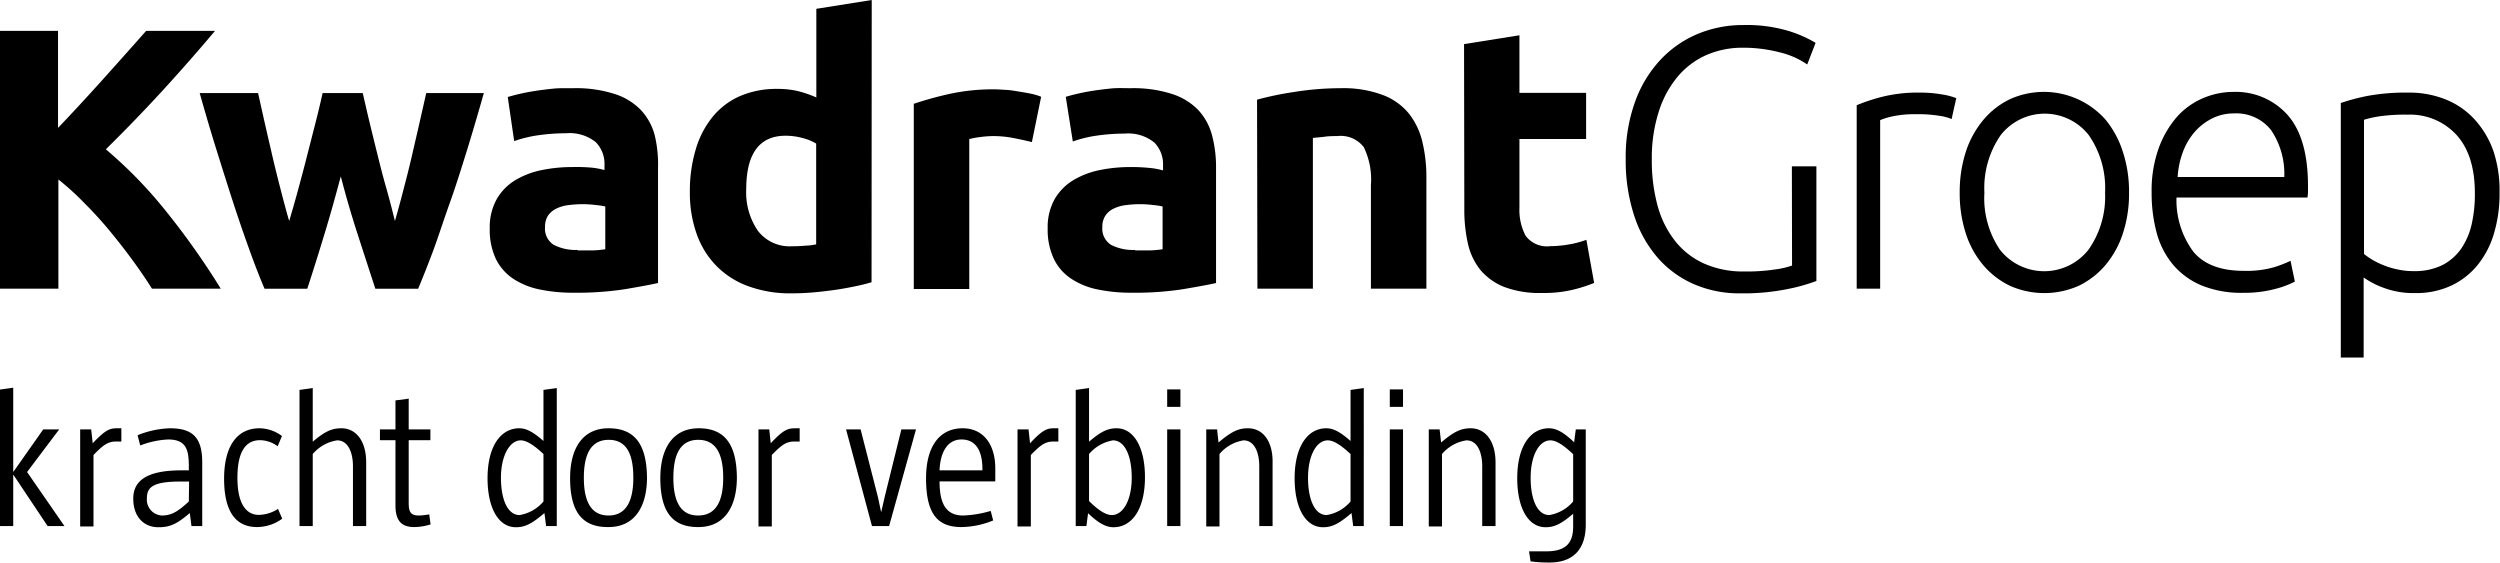<svg class="m-logo__image" xmlns="http://www.w3.org/2000/svg" viewBox="0 0 283.46 63.78"> <g class="m-logo__kwadrant" fill="currentColor"> <path d="M17.23 32.73q-.89-1.42-2.1-3.09c-.8-1.1-1.67-2.22-2.59-3.34s-1.9-2.2-2.92-3.22a31.17 31.17 0 00-3-2.73v12.38H0V3.5h6.58v11q2.53-2.65 5.15-5.57t4.84-5.43h7.81q-3 3.56-6 6.83T12 16.93a50.2 50.2 0 016.76 6.94 86.06 86.06 0 016.27 8.86z"></path> <path d="M38.64 20c-.57 2.14-1.16 4.26-1.8 6.37s-1.3 4.23-2 6.37H30c-.51-1.18-1.06-2.59-1.65-4.22s-1.21-3.41-1.84-5.34-1.28-4-1.94-6.11-1.31-4.32-1.93-6.52h6.62c.23 1 .47 2.12.74 3.31s.56 2.43.85 3.69.61 2.54.94 3.82.65 2.51 1 3.69c.37-1.24.73-2.5 1.08-3.8s.69-2.56 1-3.81l.93-3.63q.44-1.74.78-3.27h4.55c.23 1 .48 2.11.76 3.27s.58 2.38.89 3.63.63 2.52 1 3.81.69 2.56 1 3.8q.51-1.77 1-3.69c.34-1.28.66-2.55.95-3.82s.58-2.49.85-3.69l.75-3.31h6.53q-.93 3.3-1.92 6.52c-.67 2.15-1.31 4.19-2 6.11s-1.25 3.71-1.86 5.34-1.16 3-1.67 4.22h-4.85q-1.05-3.21-2.07-6.37T38.64 20zM65 10a14.3 14.3 0 014.64.64 7.09 7.09 0 013 1.81 6.63 6.63 0 011.59 2.87 14.06 14.06 0 01.38 3.68v13.09c-.9.2-2.15.43-3.75.7a35.87 35.87 0 01-5.82.4 18.55 18.55 0 01-3.9-.38 8.5 8.5 0 01-3-1.24 5.74 5.74 0 01-1.94-2.26 7.81 7.81 0 01-.67-3.42 6.49 6.49 0 01.78-3.29 6 6 0 012.08-2.15 9.53 9.53 0 013-1.16 17.38 17.38 0 013.5-.35A20.05 20.05 0 0167 19a8.78 8.78 0 011.54.28v-.6a3.48 3.48 0 00-1-2.57 4.73 4.73 0 00-3.37-1 22.21 22.21 0 00-3.17.23 14 14 0 00-2.7.66l-.73-5a23.26 23.26 0 013.17-.7c.65-.1 1.32-.18 2-.25S64.22 10 65 10zm.51 18.39h1.77a11.87 11.87 0 001.35-.13v-4.85a8.94 8.94 0 00-1.14-.17 11.94 11.94 0 00-1.39-.09 12.54 12.54 0 00-1.67.11 4.31 4.31 0 00-1.37.4 2.42 2.42 0 00-.93.8 2.27 2.27 0 00-.33 1.26 2.16 2.16 0 001 2.05 5.48 5.48 0 002.66.57zM98.82 32c-.56.17-1.2.33-1.94.48s-1.49.29-2.29.4-1.62.21-2.45.28-1.62.1-2.38.1a13.78 13.78 0 01-4.89-.8 9.69 9.69 0 01-3.63-2.3A9.8 9.8 0 0179 26.55a13.87 13.87 0 01-.78-4.79 16.38 16.38 0 01.68-4.87 10.46 10.46 0 011.94-3.69 8.31 8.31 0 013.1-2.32 10.44 10.44 0 014.19-.8 9.82 9.82 0 012.34.25 12.64 12.64 0 012.09.72V1l6.28-1zM84.61 21.47a7.7 7.7 0 001.31 4.68 4.51 4.51 0 003.88 1.77 15.17 15.17 0 001.56-.07c.48 0 .87-.09 1.18-.14V16.28a5.59 5.59 0 00-1.54-.63 7.34 7.34 0 00-1.92-.26q-4.47 0-4.47 6.08zM117 16.11c-.56-.14-1.22-.29-2-.44a11.91 11.91 0 00-2.45-.24 11.55 11.55 0 00-1.41.11 8.77 8.77 0 00-1.24.23v17h-6.29v-21a39.08 39.08 0 014-1.11 23 23 0 015.12-.53q.51 0 1.23.06c.47 0 1 .1 1.43.17s1 .16 1.43.25a7 7 0 011.23.36zM128.2 10a14.35 14.35 0 014.64.64 7.22 7.22 0 013 1.81 6.72 6.72 0 011.58 2.87 14.06 14.06 0 01.46 3.75v13.02c-.9.2-2.15.43-3.75.7a35.7 35.7 0 01-5.82.4 18.69 18.69 0 01-3.9-.38 8.44 8.44 0 01-3-1.24 5.59 5.59 0 01-1.94-2.26 7.81 7.81 0 01-.68-3.42 6.49 6.49 0 01.78-3.29 6.07 6.07 0 012.09-2.15 9.56 9.56 0 013-1.16 17.46 17.46 0 013.5-.35 19.93 19.93 0 012.17.1 8.6 8.6 0 011.54.28v-.6a3.48 3.48 0 00-1-2.57 4.71 4.71 0 00-3.37-1 22.07 22.07 0 00-3.16.23 14 14 0 00-2.7.66l-.8-5.06a22.965 22.965 0 013.16-.7c.65-.1 1.33-.18 2-.25s1.47-.03 2.2-.03zm.5 18.39h1.77a11.41 11.41 0 001.35-.13v-4.85a8.94 8.94 0 00-1.14-.17 11.68 11.68 0 00-1.39-.09 12.39 12.39 0 00-1.66.11 4.23 4.23 0 00-1.37.4 2.28 2.28 0 00-.93.8 2.2 2.2 0 00-.34 1.26 2.16 2.16 0 001 2.05 5.48 5.48 0 002.71.57zM142.53 11.3a35.91 35.91 0 014.13-.86A33.68 33.68 0 01152 10a12.77 12.77 0 014.7.74 7 7 0 013 2.08 8.16 8.16 0 011.56 3.21 17 17 0 01.47 4.13v12.57h-6.29V21a8.41 8.41 0 00-.8-4.3 3.27 3.27 0 00-3-1.27c-.45 0-.93 0-1.44.07s-.95.09-1.34.14v17.09h-6.29zM166 5l6.28-1v6.53h7.56v5.23h-7.56v7.8a6.26 6.26 0 00.7 3.17 3 3 0 002.8 1.18 12.59 12.59 0 002.09-.19 10.87 10.87 0 002-.53l.88 4.89a17.12 17.12 0 01-2.53.8 14.5 14.5 0 01-3.42.34 11.37 11.37 0 01-4.26-.69 6.81 6.81 0 01-2.7-1.94 7.34 7.34 0 01-1.41-3 17.63 17.63 0 01-.4-3.92z"></path> </g> <g class="m-logo__groep" fill="currentColor"> <path d="M203.19 30.11a9.57 9.57 0 01-1.91.44 21.39 21.39 0 01-3.49.23 10.91 10.91 0 01-4.54-.88 8.8 8.8 0 01-3.3-2.55 11.16 11.16 0 01-2-4 19.33 19.33 0 01-.66-5.25 17.15 17.15 0 01.8-5.48 11.53 11.53 0 012.19-4 9 9 0 013.27-2.41 10.22 10.22 0 014-.8 16.46 16.46 0 014.26.53 9.24 9.24 0 013.1 1.37l.95-2.45a13.92 13.92 0 00-3-1.33 16.53 16.53 0 00-5.2-.69 13.28 13.28 0 00-5.15 1 12.24 12.24 0 00-4.23 2.93 13.81 13.81 0 00-2.89 4.77 18.48 18.48 0 00-1.06 6.51 20.08 20.08 0 001 6.52 13.72 13.72 0 002.72 4.76 11.61 11.61 0 004.11 2.93 12.91 12.91 0 005.16 1 25.14 25.14 0 005.58-.53 20.34 20.34 0 003.05-.87v-13h-2.78zM217.72 10.5a16.72 16.72 0 00-4.37.49 20.62 20.62 0 00-2.83.94v20.8h2.66V13.62a8 8 0 011.37-.42 12.13 12.13 0 012.76-.25 14.45 14.45 0 012.64.19 5.11 5.11 0 011.33.36l.53-2.37a7.31 7.31 0 00-1.61-.42 14 14 0 00-2.48-.21zM238.73 13.56a9.35 9.35 0 00-10.82-2.32 9 9 0 00-3 2.32 10.85 10.85 0 00-2 3.6 14.75 14.75 0 00-.71 4.69 14.73 14.73 0 00.71 4.68 10.55 10.55 0 002 3.58 9.18 9.18 0 003 2.3 9.61 9.61 0 007.77 0 9.28 9.28 0 003-2.3 10.71 10.71 0 002-3.58 14.45 14.45 0 00.72-4.68 14.47 14.47 0 00-.72-4.69 11 11 0 00-1.95-3.6zm-1.95 14.78a6.39 6.39 0 01-10 0 10.4 10.4 0 01-1.78-6.49 10.51 10.51 0 011.84-6.52 6.34 6.34 0 0110 0 10.51 10.51 0 011.84 6.52 10.4 10.4 0 01-1.9 6.49zM253.25 10.42a8.77 8.77 0 00-3.41.69 8.34 8.34 0 00-3 2.13 11.28 11.28 0 00-2.08 3.57 14.23 14.23 0 00-.8 5 17.35 17.35 0 00.57 4.58 9.46 9.46 0 001.84 3.6 8.58 8.58 0 003.24 2.37 12 12 0 004.74.84 13.5 13.5 0 003.7-.46 10.44 10.44 0 002.15-.81l-.49-2.36a13.57 13.57 0 01-1.84.72 11.32 11.32 0 01-3.44.42q-3.93 0-5.72-2.15a9.77 9.77 0 01-1.93-6.16h14.85a5.63 5.63 0 00.06-.63v-.67q0-5.44-2.31-8.06a7.87 7.87 0 00-6.13-2.62zm-6.34 9.65a9.68 9.68 0 01.56-2.74 7.44 7.44 0 011.31-2.3 6.5 6.5 0 012-1.58 5.46 5.46 0 012.56-.59 5 5 0 014.17 1.9 8.84 8.84 0 011.49 5.31zM282.71 17.12a10.45 10.45 0 00-2.13-3.58 9 9 0 00-3.27-2.26 11.08 11.08 0 00-4.24-.78 23.94 23.94 0 00-4.66.38 23 23 0 00-3 .8v28.86H268v-9.08a9.47 9.47 0 002.23 1.16 9.7 9.7 0 003.62.61 9.4 9.4 0 004.07-.84 8.54 8.54 0 003-2.34 10.28 10.28 0 001.86-3.59 15.73 15.73 0 00.63-4.57 14.21 14.21 0 00-.7-4.77zm-2.44 8.2a8.13 8.13 0 01-1.18 2.83 5.9 5.9 0 01-2.15 1.9 7.09 7.09 0 01-3.29.69 8.08 8.08 0 01-1.8-.19 9.09 9.09 0 01-1.6-.48 9.71 9.71 0 01-1.29-.63 9.49 9.49 0 01-.92-.64V13.58a12.11 12.11 0 011.82-.4A20.8 20.8 0 01273 13a7.14 7.14 0 015.53 2.3q2.08 2.3 2.08 6.6a15.16 15.16 0 01-.34 3.42z"></path> </g> <g class="m-logo__payoff" fill="currentColor"> <path d="M6.71 48.69H4.9l-3.37 4.79H1.5v-9.52l-1.5.21v15.48h1.5v-5.8h.03l3.87 5.8h1.91l-4.24-6.13 3.64-4.83zM10.51 50.26l-.17-1.57H9.09v11h1.51v-8.1c1.09-1.12 1.61-1.53 2.58-1.53h.58v-1.5h-.48c-.81 0-1.28.13-2.77 1.7zM19.28 48.56a10.52 10.52 0 00-3.68.79l.3 1.16a10 10 0 013.16-.68c2.07 0 2.35 1.18 2.35 3.07v.43h-.84c-3.87 0-5.46 1.14-5.46 3.2s1.18 3.25 2.86 3.25c1.29 0 2.06-.34 3.55-1.61l.19 1.48h1.22v-7.22c0-2.8-1.07-3.87-3.65-3.87zm2.13 8.3c-1.27 1.18-2 1.59-3.06 1.59a1.8 1.8 0 01-1.69-2c0-1.23.75-1.85 3.78-1.85h1zM29.35 58.38c-1.27 0-2.43-1-2.43-4.21s1.1-4.26 2.56-4.26a3.4 3.4 0 012 .69l.49-1.16a4.3 4.3 0 00-2.56-.88c-2.36 0-4 1.8-4 5.72 0 4.4 1.83 5.48 3.74 5.48a4.89 4.89 0 002.85-.95l-.48-1.11a4.1 4.1 0 01-2.17.68zM38.71 48.56c-1.08 0-1.85.34-3.25 1.52V44l-1.5.21v15.44h1.5v-8.17a4.49 4.49 0 012.77-1.55c1.25 0 1.79 1.4 1.79 2.93v6.79h1.5v-7.22c0-2.37-1.11-3.87-2.81-3.87zM47.51 58.45c-.93 0-1.17-.37-1.17-1.44v-7.1h2.46v-1.22h-2.46V45.2l-1.5.2v3.29h-1.76v1.22h1.76v7.4c0 1.91.84 2.45 2.15 2.45a6.49 6.49 0 001.83-.3l-.15-1.14a7.29 7.29 0 01-1.16.13zM61.62 50c-1.25-1.1-2-1.44-2.75-1.44-2.07 0-3.59 2-3.59 5.67 0 3.34 1.22 5.55 3.22 5.55 1 0 1.77-.36 3.23-1.61l.19 1.48h1.21V44l-1.51.21zm0 6.86a4.5 4.5 0 01-2.71 1.54c-1.33 0-2.11-1.72-2.11-4.23s1-4.24 2.24-4.24c.65 0 1.48.52 2.58 1.55zM69 48.56c-3 0-4.36 2.36-4.36 5.65 0 3.7 1.29 5.55 4.25 5.55H69c3 0 4.36-2.37 4.36-5.63-.05-3.72-1.36-5.57-4.36-5.57zm0 9.89c-2.09 0-2.8-1.77-2.8-4.28s.71-4.3 2.82-4.3 2.79 1.76 2.79 4.3-.76 4.28-2.81 4.28zM79.23 48.56c-3 0-4.36 2.36-4.36 5.65 0 3.7 1.29 5.55 4.25 5.55h.07c3 0 4.36-2.37 4.36-5.63-.04-3.72-1.35-5.57-4.32-5.57zm-.08 9.89c-2.09 0-2.8-1.77-2.8-4.28s.71-4.3 2.82-4.3S82 51.63 82 54.17s-.75 4.28-2.85 4.28zM87.39 50.26l-.17-1.57H86v11h1.51v-8.1c1.09-1.12 1.61-1.53 2.58-1.53h.58v-1.5h-.48c-.84 0-1.34.13-2.8 1.7zM100.31 56.34l-.39 1.7h-.02l-.34-1.61-1.98-7.74h-1.65l2.94 10.96h1.94l3.05-10.96h-1.66l-1.89 7.65zM109.15 48.56c-2.58 0-4.15 2-4.15 5.67 0 4 1.27 5.53 4 5.53a9.73 9.73 0 003.61-.75l-.28-1.08a12.42 12.42 0 01-3.12.52c-1.84 0-2.68-1.18-2.68-3.87h6.32v-1.34c.04-2.83-1.34-4.68-3.7-4.68zm2.24 4.77h-4.86c.06-1.68.68-3.5 2.49-3.5s2.37 1.59 2.37 3.33zM116.79 50.26l-.17-1.57h-1.25v11h1.51v-8.1c1.09-1.12 1.61-1.53 2.58-1.53h.54v-1.5h-.48c-.77 0-1.27.13-2.73 1.7zM126.6 48.56c-1 0-1.79.38-3.12 1.52V44l-1.51.21v15.44h1.21l.19-1.46c1.25 1.2 2.09 1.59 2.88 1.59 2.07 0 3.57-2 3.57-5.68 0-3.33-1.23-5.54-3.22-5.54zm-.54 9.84c-.65 0-1.49-.51-2.58-1.59v-5.33a4.58 4.58 0 012.71-1.55c1.33 0 2.13 1.72 2.13 4.24s-.97 4.23-2.26 4.23zM132.34 44.15h1.5v1.98h-1.5zM132.34 48.69h1.5v10.96h-1.5zM141.51 48.56c-1.07 0-1.85.34-3.35 1.61l-.16-1.48h-1.23v11h1.5v-8.21a4.48 4.48 0 012.73-1.55c1.25 0 1.78 1.4 1.78 2.93v6.79h1.51v-7.22c.04-2.37-1.08-3.87-2.78-3.87zM153.13 50c-1.25-1.1-2-1.44-2.75-1.44-2.07 0-3.59 2-3.59 5.67 0 3.34 1.22 5.55 3.22 5.55 1 0 1.77-.36 3.23-1.61l.19 1.48h1.2V44l-1.5.21zm0 6.86a4.5 4.5 0 01-2.71 1.54c-1.33 0-2.11-1.72-2.11-4.23s.95-4.24 2.24-4.24c.65 0 1.48.52 2.58 1.55zM157.58 44.15h1.5v1.98h-1.5zM157.58 48.69h1.5v10.96h-1.5zM166.75 48.56c-1.07 0-1.85.34-3.35 1.61l-.17-1.48H162v11h1.5v-8.21a4.48 4.48 0 012.78-1.55c1.25 0 1.78 1.4 1.78 2.93v6.79h1.51v-7.22c0-2.37-1.12-3.87-2.82-3.87zM178.67 48.69l-.19 1.46c-1.27-1.23-2.11-1.59-2.86-1.59-2.07 0-3.59 2-3.59 5.67 0 3.34 1.22 5.55 3.22 5.55 1 0 1.79-.39 3.12-1.53v1.44c0 1.57-.54 2.82-3 2.82h-2l.17 1.14a16.55 16.55 0 002.17.13c2.58 0 4.09-1.42 4.09-4.3V48.69zm-.3 8.17a4.5 4.5 0 01-2.71 1.54c-1.33 0-2.11-1.72-2.11-4.23s.95-4.24 2.24-4.24c.65 0 1.48.52 2.58 1.57z"></path> </g></svg>